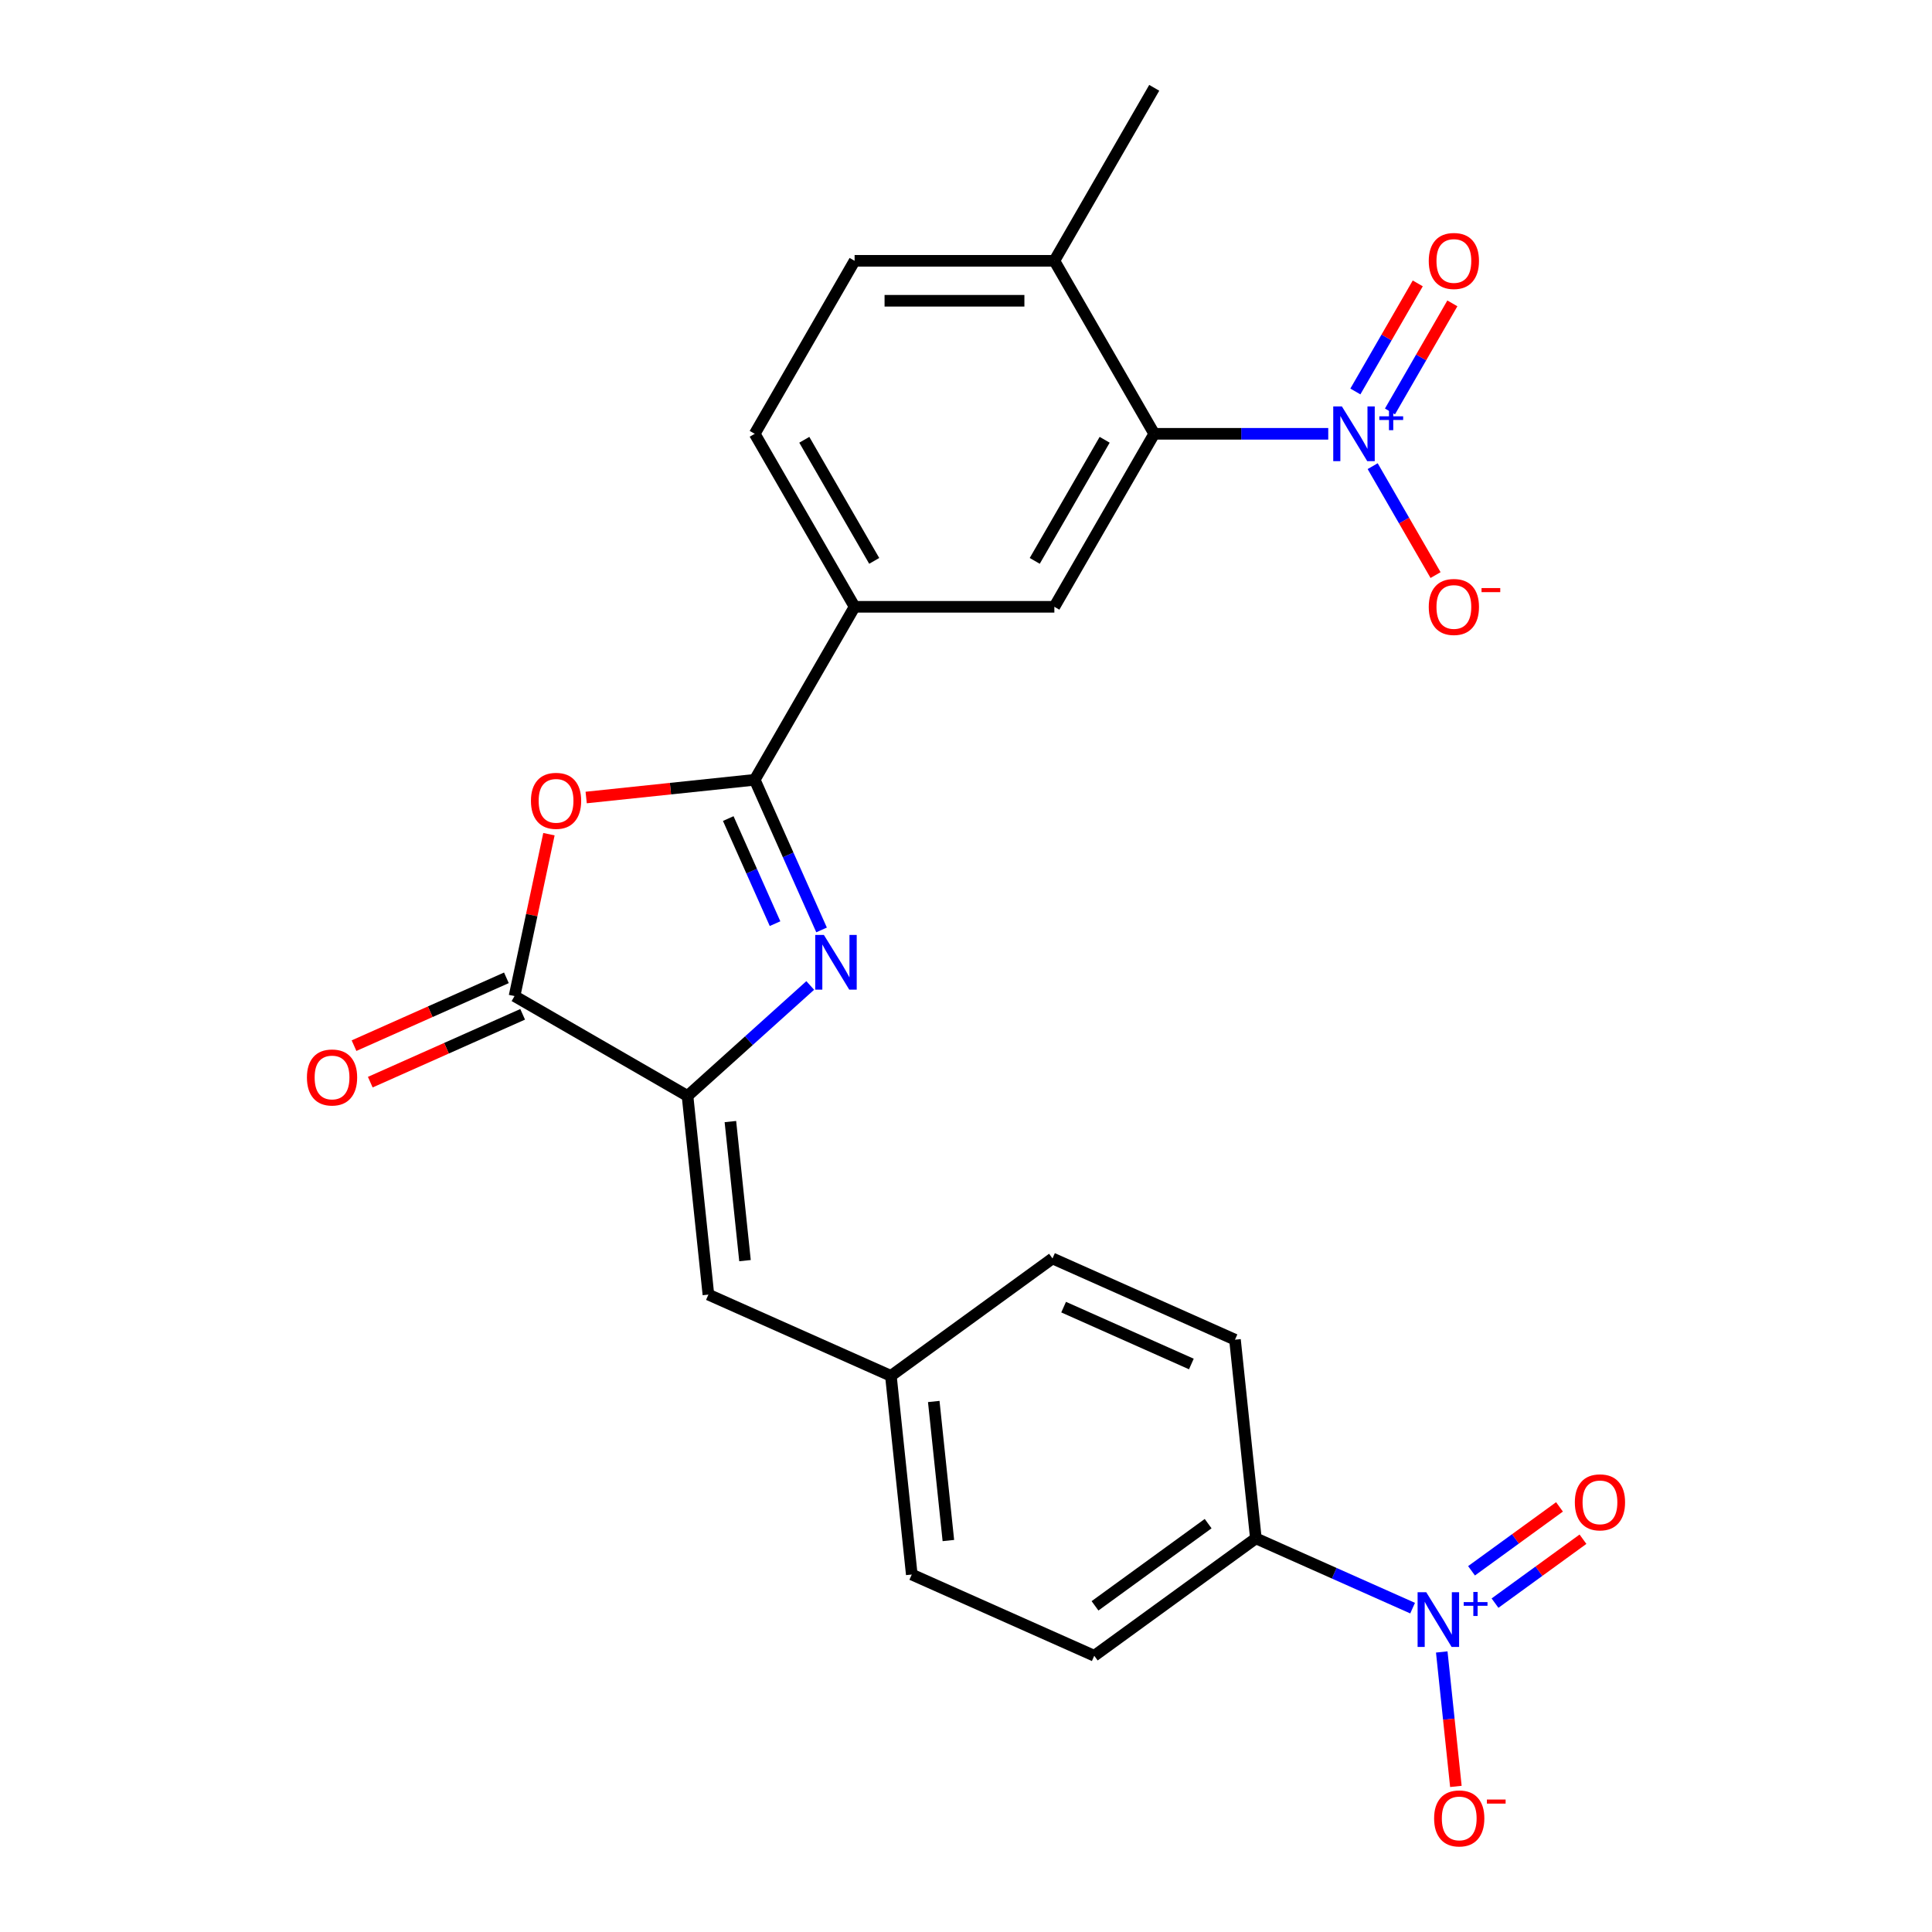 <?xml version='1.0' encoding='iso-8859-1'?>
<svg version='1.1' baseProfile='full'
              xmlns='http://www.w3.org/2000/svg'
                      xmlns:rdkit='http://www.rdkit.org/xml'
                      xmlns:xlink='http://www.w3.org/1999/xlink'
                  xml:space='preserve'
width='1000px' height='1000px' viewBox='0 0 1000 1000'>
<!-- END OF HEADER -->
<rect style='opacity:1.0;fill:#FFFFFF;stroke:none' width='1000' height='1000' x='0' y='0'> </rect>
<path class='bond-0' d='M 425.242,481.331 L 407.943,442.476' style='fill:none;fill-rule:evenodd;stroke:#0000FF;stroke-width:6px;stroke-linecap:butt;stroke-linejoin:miter;stroke-opacity:1' />
<path class='bond-0' d='M 407.943,442.476 L 390.644,403.621' style='fill:none;fill-rule:evenodd;stroke:#000000;stroke-width:6px;stroke-linecap:butt;stroke-linejoin:miter;stroke-opacity:1' />
<path class='bond-0' d='M 401.162,478.085 L 389.052,450.887' style='fill:none;fill-rule:evenodd;stroke:#0000FF;stroke-width:6px;stroke-linecap:butt;stroke-linejoin:miter;stroke-opacity:1' />
<path class='bond-0' d='M 389.052,450.887 L 376.942,423.688' style='fill:none;fill-rule:evenodd;stroke:#000000;stroke-width:6px;stroke-linecap:butt;stroke-linejoin:miter;stroke-opacity:1' />
<path class='bond-1' d='M 419.373,510.073 L 387.617,538.666' style='fill:none;fill-rule:evenodd;stroke:#0000FF;stroke-width:6px;stroke-linecap:butt;stroke-linejoin:miter;stroke-opacity:1' />
<path class='bond-1' d='M 387.617,538.666 L 355.861,567.26' style='fill:none;fill-rule:evenodd;stroke:#000000;stroke-width:6px;stroke-linecap:butt;stroke-linejoin:miter;stroke-opacity:1' />
<path class='bond-2' d='M 390.644,403.621 L 347.022,408.206' style='fill:none;fill-rule:evenodd;stroke:#000000;stroke-width:6px;stroke-linecap:butt;stroke-linejoin:miter;stroke-opacity:1' />
<path class='bond-2' d='M 347.022,408.206 L 303.401,412.79' style='fill:none;fill-rule:evenodd;stroke:#FF0000;stroke-width:6px;stroke-linecap:butt;stroke-linejoin:miter;stroke-opacity:1' />
<path class='bond-8' d='M 390.644,403.621 L 442.34,314.079' style='fill:none;fill-rule:evenodd;stroke:#000000;stroke-width:6px;stroke-linecap:butt;stroke-linejoin:miter;stroke-opacity:1' />
<path class='bond-4' d='M 355.861,567.26 L 266.32,515.563' style='fill:none;fill-rule:evenodd;stroke:#000000;stroke-width:6px;stroke-linecap:butt;stroke-linejoin:miter;stroke-opacity:1' />
<path class='bond-9' d='M 355.861,567.26 L 366.669,670.087' style='fill:none;fill-rule:evenodd;stroke:#000000;stroke-width:6px;stroke-linecap:butt;stroke-linejoin:miter;stroke-opacity:1' />
<path class='bond-9' d='M 378.048,580.522 L 385.613,652.501' style='fill:none;fill-rule:evenodd;stroke:#000000;stroke-width:6px;stroke-linecap:butt;stroke-linejoin:miter;stroke-opacity:1' />
<path class='bond-25' d='M 284.13,431.773 L 275.225,473.668' style='fill:none;fill-rule:evenodd;stroke:#FF0000;stroke-width:6px;stroke-linecap:butt;stroke-linejoin:miter;stroke-opacity:1' />
<path class='bond-25' d='M 275.225,473.668 L 266.32,515.563' style='fill:none;fill-rule:evenodd;stroke:#000000;stroke-width:6px;stroke-linecap:butt;stroke-linejoin:miter;stroke-opacity:1' />
<path class='bond-3' d='M 687.5,224.538 L 642.465,224.538' style='fill:none;fill-rule:evenodd;stroke:#0000FF;stroke-width:6px;stroke-linecap:butt;stroke-linejoin:miter;stroke-opacity:1' />
<path class='bond-3' d='M 642.465,224.538 L 597.431,224.538' style='fill:none;fill-rule:evenodd;stroke:#000000;stroke-width:6px;stroke-linecap:butt;stroke-linejoin:miter;stroke-opacity:1' />
<path class='bond-11' d='M 710.492,241.283 L 726.766,269.47' style='fill:none;fill-rule:evenodd;stroke:#0000FF;stroke-width:6px;stroke-linecap:butt;stroke-linejoin:miter;stroke-opacity:1' />
<path class='bond-11' d='M 726.766,269.47 L 743.041,297.658' style='fill:none;fill-rule:evenodd;stroke:#FF0000;stroke-width:6px;stroke-linecap:butt;stroke-linejoin:miter;stroke-opacity:1' />
<path class='bond-13' d='M 719.446,212.963 L 735.594,184.995' style='fill:none;fill-rule:evenodd;stroke:#0000FF;stroke-width:6px;stroke-linecap:butt;stroke-linejoin:miter;stroke-opacity:1' />
<path class='bond-13' d='M 735.594,184.995 L 751.741,157.027' style='fill:none;fill-rule:evenodd;stroke:#FF0000;stroke-width:6px;stroke-linecap:butt;stroke-linejoin:miter;stroke-opacity:1' />
<path class='bond-13' d='M 701.538,202.623 L 717.685,174.656' style='fill:none;fill-rule:evenodd;stroke:#0000FF;stroke-width:6px;stroke-linecap:butt;stroke-linejoin:miter;stroke-opacity:1' />
<path class='bond-13' d='M 717.685,174.656 L 733.832,146.688' style='fill:none;fill-rule:evenodd;stroke:#FF0000;stroke-width:6px;stroke-linecap:butt;stroke-linejoin:miter;stroke-opacity:1' />
<path class='bond-16' d='M 262.114,506.117 L 222.679,523.675' style='fill:none;fill-rule:evenodd;stroke:#000000;stroke-width:6px;stroke-linecap:butt;stroke-linejoin:miter;stroke-opacity:1' />
<path class='bond-16' d='M 222.679,523.675 L 183.244,541.232' style='fill:none;fill-rule:evenodd;stroke:#FF0000;stroke-width:6px;stroke-linecap:butt;stroke-linejoin:miter;stroke-opacity:1' />
<path class='bond-16' d='M 270.525,525.008 L 231.09,542.566' style='fill:none;fill-rule:evenodd;stroke:#000000;stroke-width:6px;stroke-linecap:butt;stroke-linejoin:miter;stroke-opacity:1' />
<path class='bond-16' d='M 231.09,542.566 L 191.655,560.123' style='fill:none;fill-rule:evenodd;stroke:#FF0000;stroke-width:6px;stroke-linecap:butt;stroke-linejoin:miter;stroke-opacity:1' />
<path class='bond-5' d='M 731.163,832.37 L 690.598,814.31' style='fill:none;fill-rule:evenodd;stroke:#0000FF;stroke-width:6px;stroke-linecap:butt;stroke-linejoin:miter;stroke-opacity:1' />
<path class='bond-5' d='M 690.598,814.31 L 650.033,796.249' style='fill:none;fill-rule:evenodd;stroke:#000000;stroke-width:6px;stroke-linecap:butt;stroke-linejoin:miter;stroke-opacity:1' />
<path class='bond-12' d='M 746.248,855.048 L 749.906,889.847' style='fill:none;fill-rule:evenodd;stroke:#0000FF;stroke-width:6px;stroke-linecap:butt;stroke-linejoin:miter;stroke-opacity:1' />
<path class='bond-12' d='M 749.906,889.847 L 753.563,924.646' style='fill:none;fill-rule:evenodd;stroke:#FF0000;stroke-width:6px;stroke-linecap:butt;stroke-linejoin:miter;stroke-opacity:1' />
<path class='bond-14' d='M 773.817,829.774 L 796.582,813.235' style='fill:none;fill-rule:evenodd;stroke:#0000FF;stroke-width:6px;stroke-linecap:butt;stroke-linejoin:miter;stroke-opacity:1' />
<path class='bond-14' d='M 796.582,813.235 L 819.346,796.695' style='fill:none;fill-rule:evenodd;stroke:#FF0000;stroke-width:6px;stroke-linecap:butt;stroke-linejoin:miter;stroke-opacity:1' />
<path class='bond-14' d='M 761.663,813.044 L 784.427,796.505' style='fill:none;fill-rule:evenodd;stroke:#0000FF;stroke-width:6px;stroke-linecap:butt;stroke-linejoin:miter;stroke-opacity:1' />
<path class='bond-14' d='M 784.427,796.505 L 807.192,779.966' style='fill:none;fill-rule:evenodd;stroke:#FF0000;stroke-width:6px;stroke-linecap:butt;stroke-linejoin:miter;stroke-opacity:1' />
<path class='bond-6' d='M 597.431,224.538 L 545.734,314.079' style='fill:none;fill-rule:evenodd;stroke:#000000;stroke-width:6px;stroke-linecap:butt;stroke-linejoin:miter;stroke-opacity:1' />
<path class='bond-6' d='M 571.768,227.63 L 535.58,290.309' style='fill:none;fill-rule:evenodd;stroke:#000000;stroke-width:6px;stroke-linecap:butt;stroke-linejoin:miter;stroke-opacity:1' />
<path class='bond-27' d='M 597.431,224.538 L 545.734,134.996' style='fill:none;fill-rule:evenodd;stroke:#000000;stroke-width:6px;stroke-linecap:butt;stroke-linejoin:miter;stroke-opacity:1' />
<path class='bond-7' d='M 545.734,314.079 L 442.34,314.079' style='fill:none;fill-rule:evenodd;stroke:#000000;stroke-width:6px;stroke-linecap:butt;stroke-linejoin:miter;stroke-opacity:1' />
<path class='bond-17' d='M 442.34,314.079 L 390.644,224.538' style='fill:none;fill-rule:evenodd;stroke:#000000;stroke-width:6px;stroke-linecap:butt;stroke-linejoin:miter;stroke-opacity:1' />
<path class='bond-17' d='M 452.494,290.309 L 416.306,227.63' style='fill:none;fill-rule:evenodd;stroke:#000000;stroke-width:6px;stroke-linecap:butt;stroke-linejoin:miter;stroke-opacity:1' />
<path class='bond-19' d='M 366.669,670.087 L 461.124,712.141' style='fill:none;fill-rule:evenodd;stroke:#000000;stroke-width:6px;stroke-linecap:butt;stroke-linejoin:miter;stroke-opacity:1' />
<path class='bond-10' d='M 650.033,796.249 L 566.386,857.022' style='fill:none;fill-rule:evenodd;stroke:#000000;stroke-width:6px;stroke-linecap:butt;stroke-linejoin:miter;stroke-opacity:1' />
<path class='bond-10' d='M 625.331,788.635 L 566.778,831.177' style='fill:none;fill-rule:evenodd;stroke:#000000;stroke-width:6px;stroke-linecap:butt;stroke-linejoin:miter;stroke-opacity:1' />
<path class='bond-26' d='M 650.033,796.249 L 639.226,693.422' style='fill:none;fill-rule:evenodd;stroke:#000000;stroke-width:6px;stroke-linecap:butt;stroke-linejoin:miter;stroke-opacity:1' />
<path class='bond-15' d='M 545.734,134.996 L 442.34,134.996' style='fill:none;fill-rule:evenodd;stroke:#000000;stroke-width:6px;stroke-linecap:butt;stroke-linejoin:miter;stroke-opacity:1' />
<path class='bond-15' d='M 530.225,155.675 L 457.849,155.675' style='fill:none;fill-rule:evenodd;stroke:#000000;stroke-width:6px;stroke-linecap:butt;stroke-linejoin:miter;stroke-opacity:1' />
<path class='bond-24' d='M 545.734,134.996 L 597.431,45.455' style='fill:none;fill-rule:evenodd;stroke:#000000;stroke-width:6px;stroke-linecap:butt;stroke-linejoin:miter;stroke-opacity:1' />
<path class='bond-18' d='M 390.644,224.538 L 442.34,134.996' style='fill:none;fill-rule:evenodd;stroke:#000000;stroke-width:6px;stroke-linecap:butt;stroke-linejoin:miter;stroke-opacity:1' />
<path class='bond-22' d='M 461.124,712.141 L 544.771,651.368' style='fill:none;fill-rule:evenodd;stroke:#000000;stroke-width:6px;stroke-linecap:butt;stroke-linejoin:miter;stroke-opacity:1' />
<path class='bond-23' d='M 461.124,712.141 L 471.931,814.968' style='fill:none;fill-rule:evenodd;stroke:#000000;stroke-width:6px;stroke-linecap:butt;stroke-linejoin:miter;stroke-opacity:1' />
<path class='bond-23' d='M 483.31,725.403 L 490.875,797.383' style='fill:none;fill-rule:evenodd;stroke:#000000;stroke-width:6px;stroke-linecap:butt;stroke-linejoin:miter;stroke-opacity:1' />
<path class='bond-20' d='M 566.386,857.022 L 471.931,814.968' style='fill:none;fill-rule:evenodd;stroke:#000000;stroke-width:6px;stroke-linecap:butt;stroke-linejoin:miter;stroke-opacity:1' />
<path class='bond-21' d='M 639.226,693.422 L 544.771,651.368' style='fill:none;fill-rule:evenodd;stroke:#000000;stroke-width:6px;stroke-linecap:butt;stroke-linejoin:miter;stroke-opacity:1' />
<path class='bond-21' d='M 616.647,706.004 L 550.528,676.567' style='fill:none;fill-rule:evenodd;stroke:#000000;stroke-width:6px;stroke-linecap:butt;stroke-linejoin:miter;stroke-opacity:1' />
<path  class='atom-0' d='M 426.438 483.916
L 435.718 498.916
Q 436.638 500.396, 438.118 503.076
Q 439.598 505.756, 439.678 505.916
L 439.678 483.916
L 443.438 483.916
L 443.438 512.236
L 439.558 512.236
L 429.598 495.836
Q 428.438 493.916, 427.198 491.716
Q 425.998 489.516, 425.638 488.836
L 425.638 512.236
L 421.958 512.236
L 421.958 483.916
L 426.438 483.916
' fill='#0000FF'/>
<path  class='atom-3' d='M 274.816 414.508
Q 274.816 407.708, 278.176 403.908
Q 281.536 400.108, 287.816 400.108
Q 294.096 400.108, 297.456 403.908
Q 300.816 407.708, 300.816 414.508
Q 300.816 421.388, 297.416 425.308
Q 294.016 429.188, 287.816 429.188
Q 281.576 429.188, 278.176 425.308
Q 274.816 421.428, 274.816 414.508
M 287.816 425.988
Q 292.136 425.988, 294.456 423.108
Q 296.816 420.188, 296.816 414.508
Q 296.816 408.948, 294.456 406.148
Q 292.136 403.308, 287.816 403.308
Q 283.496 403.308, 281.136 406.108
Q 278.816 408.908, 278.816 414.508
Q 278.816 420.228, 281.136 423.108
Q 283.496 425.988, 287.816 425.988
' fill='#FF0000'/>
<path  class='atom-4' d='M 694.565 210.378
L 703.845 225.378
Q 704.765 226.858, 706.245 229.538
Q 707.725 232.218, 707.805 232.378
L 707.805 210.378
L 711.565 210.378
L 711.565 238.698
L 707.685 238.698
L 697.725 222.298
Q 696.565 220.378, 695.325 218.178
Q 694.125 215.978, 693.765 215.298
L 693.765 238.698
L 690.085 238.698
L 690.085 210.378
L 694.565 210.378
' fill='#0000FF'/>
<path  class='atom-4' d='M 713.941 215.482
L 718.93 215.482
L 718.93 210.229
L 721.148 210.229
L 721.148 215.482
L 726.269 215.482
L 726.269 217.383
L 721.148 217.383
L 721.148 222.663
L 718.93 222.663
L 718.93 217.383
L 713.941 217.383
L 713.941 215.482
' fill='#0000FF'/>
<path  class='atom-6' d='M 738.228 824.143
L 747.508 839.143
Q 748.428 840.623, 749.908 843.303
Q 751.388 845.983, 751.468 846.143
L 751.468 824.143
L 755.228 824.143
L 755.228 852.463
L 751.348 852.463
L 741.388 836.063
Q 740.228 834.143, 738.988 831.943
Q 737.788 829.743, 737.428 829.063
L 737.428 852.463
L 733.748 852.463
L 733.748 824.143
L 738.228 824.143
' fill='#0000FF'/>
<path  class='atom-6' d='M 757.604 829.248
L 762.594 829.248
L 762.594 823.994
L 764.811 823.994
L 764.811 829.248
L 769.933 829.248
L 769.933 831.148
L 764.811 831.148
L 764.811 836.428
L 762.594 836.428
L 762.594 831.148
L 757.604 831.148
L 757.604 829.248
' fill='#0000FF'/>
<path  class='atom-12' d='M 739.522 314.159
Q 739.522 307.359, 742.882 303.559
Q 746.242 299.759, 752.522 299.759
Q 758.802 299.759, 762.162 303.559
Q 765.522 307.359, 765.522 314.159
Q 765.522 321.039, 762.122 324.959
Q 758.722 328.839, 752.522 328.839
Q 746.282 328.839, 742.882 324.959
Q 739.522 321.079, 739.522 314.159
M 752.522 325.639
Q 756.842 325.639, 759.162 322.759
Q 761.522 319.839, 761.522 314.159
Q 761.522 308.599, 759.162 305.799
Q 756.842 302.959, 752.522 302.959
Q 748.202 302.959, 745.842 305.759
Q 743.522 308.559, 743.522 314.159
Q 743.522 319.879, 745.842 322.759
Q 748.202 325.639, 752.522 325.639
' fill='#FF0000'/>
<path  class='atom-12' d='M 766.842 304.382
L 776.53 304.382
L 776.53 306.494
L 766.842 306.494
L 766.842 304.382
' fill='#FF0000'/>
<path  class='atom-13' d='M 742.296 941.21
Q 742.296 934.41, 745.656 930.61
Q 749.016 926.81, 755.296 926.81
Q 761.576 926.81, 764.936 930.61
Q 768.296 934.41, 768.296 941.21
Q 768.296 948.09, 764.896 952.01
Q 761.496 955.89, 755.296 955.89
Q 749.056 955.89, 745.656 952.01
Q 742.296 948.13, 742.296 941.21
M 755.296 952.69
Q 759.616 952.69, 761.936 949.81
Q 764.296 946.89, 764.296 941.21
Q 764.296 935.65, 761.936 932.85
Q 759.616 930.01, 755.296 930.01
Q 750.976 930.01, 748.616 932.81
Q 746.296 935.61, 746.296 941.21
Q 746.296 946.93, 748.616 949.81
Q 750.976 952.69, 755.296 952.69
' fill='#FF0000'/>
<path  class='atom-13' d='M 769.616 931.433
L 779.304 931.433
L 779.304 933.545
L 769.616 933.545
L 769.616 931.433
' fill='#FF0000'/>
<path  class='atom-14' d='M 739.522 135.076
Q 739.522 128.276, 742.882 124.476
Q 746.242 120.676, 752.522 120.676
Q 758.802 120.676, 762.162 124.476
Q 765.522 128.276, 765.522 135.076
Q 765.522 141.956, 762.122 145.876
Q 758.722 149.756, 752.522 149.756
Q 746.282 149.756, 742.882 145.876
Q 739.522 141.996, 739.522 135.076
M 752.522 146.556
Q 756.842 146.556, 759.162 143.676
Q 761.522 140.756, 761.522 135.076
Q 761.522 129.516, 759.162 126.716
Q 756.842 123.876, 752.522 123.876
Q 748.202 123.876, 745.842 126.676
Q 743.522 129.476, 743.522 135.076
Q 743.522 140.796, 745.842 143.676
Q 748.202 146.556, 752.522 146.556
' fill='#FF0000'/>
<path  class='atom-15' d='M 815.135 777.61
Q 815.135 770.81, 818.495 767.01
Q 821.855 763.21, 828.135 763.21
Q 834.415 763.21, 837.775 767.01
Q 841.135 770.81, 841.135 777.61
Q 841.135 784.49, 837.735 788.41
Q 834.335 792.29, 828.135 792.29
Q 821.895 792.29, 818.495 788.41
Q 815.135 784.53, 815.135 777.61
M 828.135 789.09
Q 832.455 789.09, 834.775 786.21
Q 837.135 783.29, 837.135 777.61
Q 837.135 772.05, 834.775 769.25
Q 832.455 766.41, 828.135 766.41
Q 823.815 766.41, 821.455 769.21
Q 819.135 772.01, 819.135 777.61
Q 819.135 783.33, 821.455 786.21
Q 823.815 789.09, 828.135 789.09
' fill='#FF0000'/>
<path  class='atom-17' d='M 158.865 557.697
Q 158.865 550.897, 162.225 547.097
Q 165.585 543.297, 171.865 543.297
Q 178.145 543.297, 181.505 547.097
Q 184.865 550.897, 184.865 557.697
Q 184.865 564.577, 181.465 568.497
Q 178.065 572.377, 171.865 572.377
Q 165.625 572.377, 162.225 568.497
Q 158.865 564.617, 158.865 557.697
M 171.865 569.177
Q 176.185 569.177, 178.505 566.297
Q 180.865 563.377, 180.865 557.697
Q 180.865 552.137, 178.505 549.337
Q 176.185 546.497, 171.865 546.497
Q 167.545 546.497, 165.185 549.297
Q 162.865 552.097, 162.865 557.697
Q 162.865 563.417, 165.185 566.297
Q 167.545 569.177, 171.865 569.177
' fill='#FF0000'/>
</svg>
